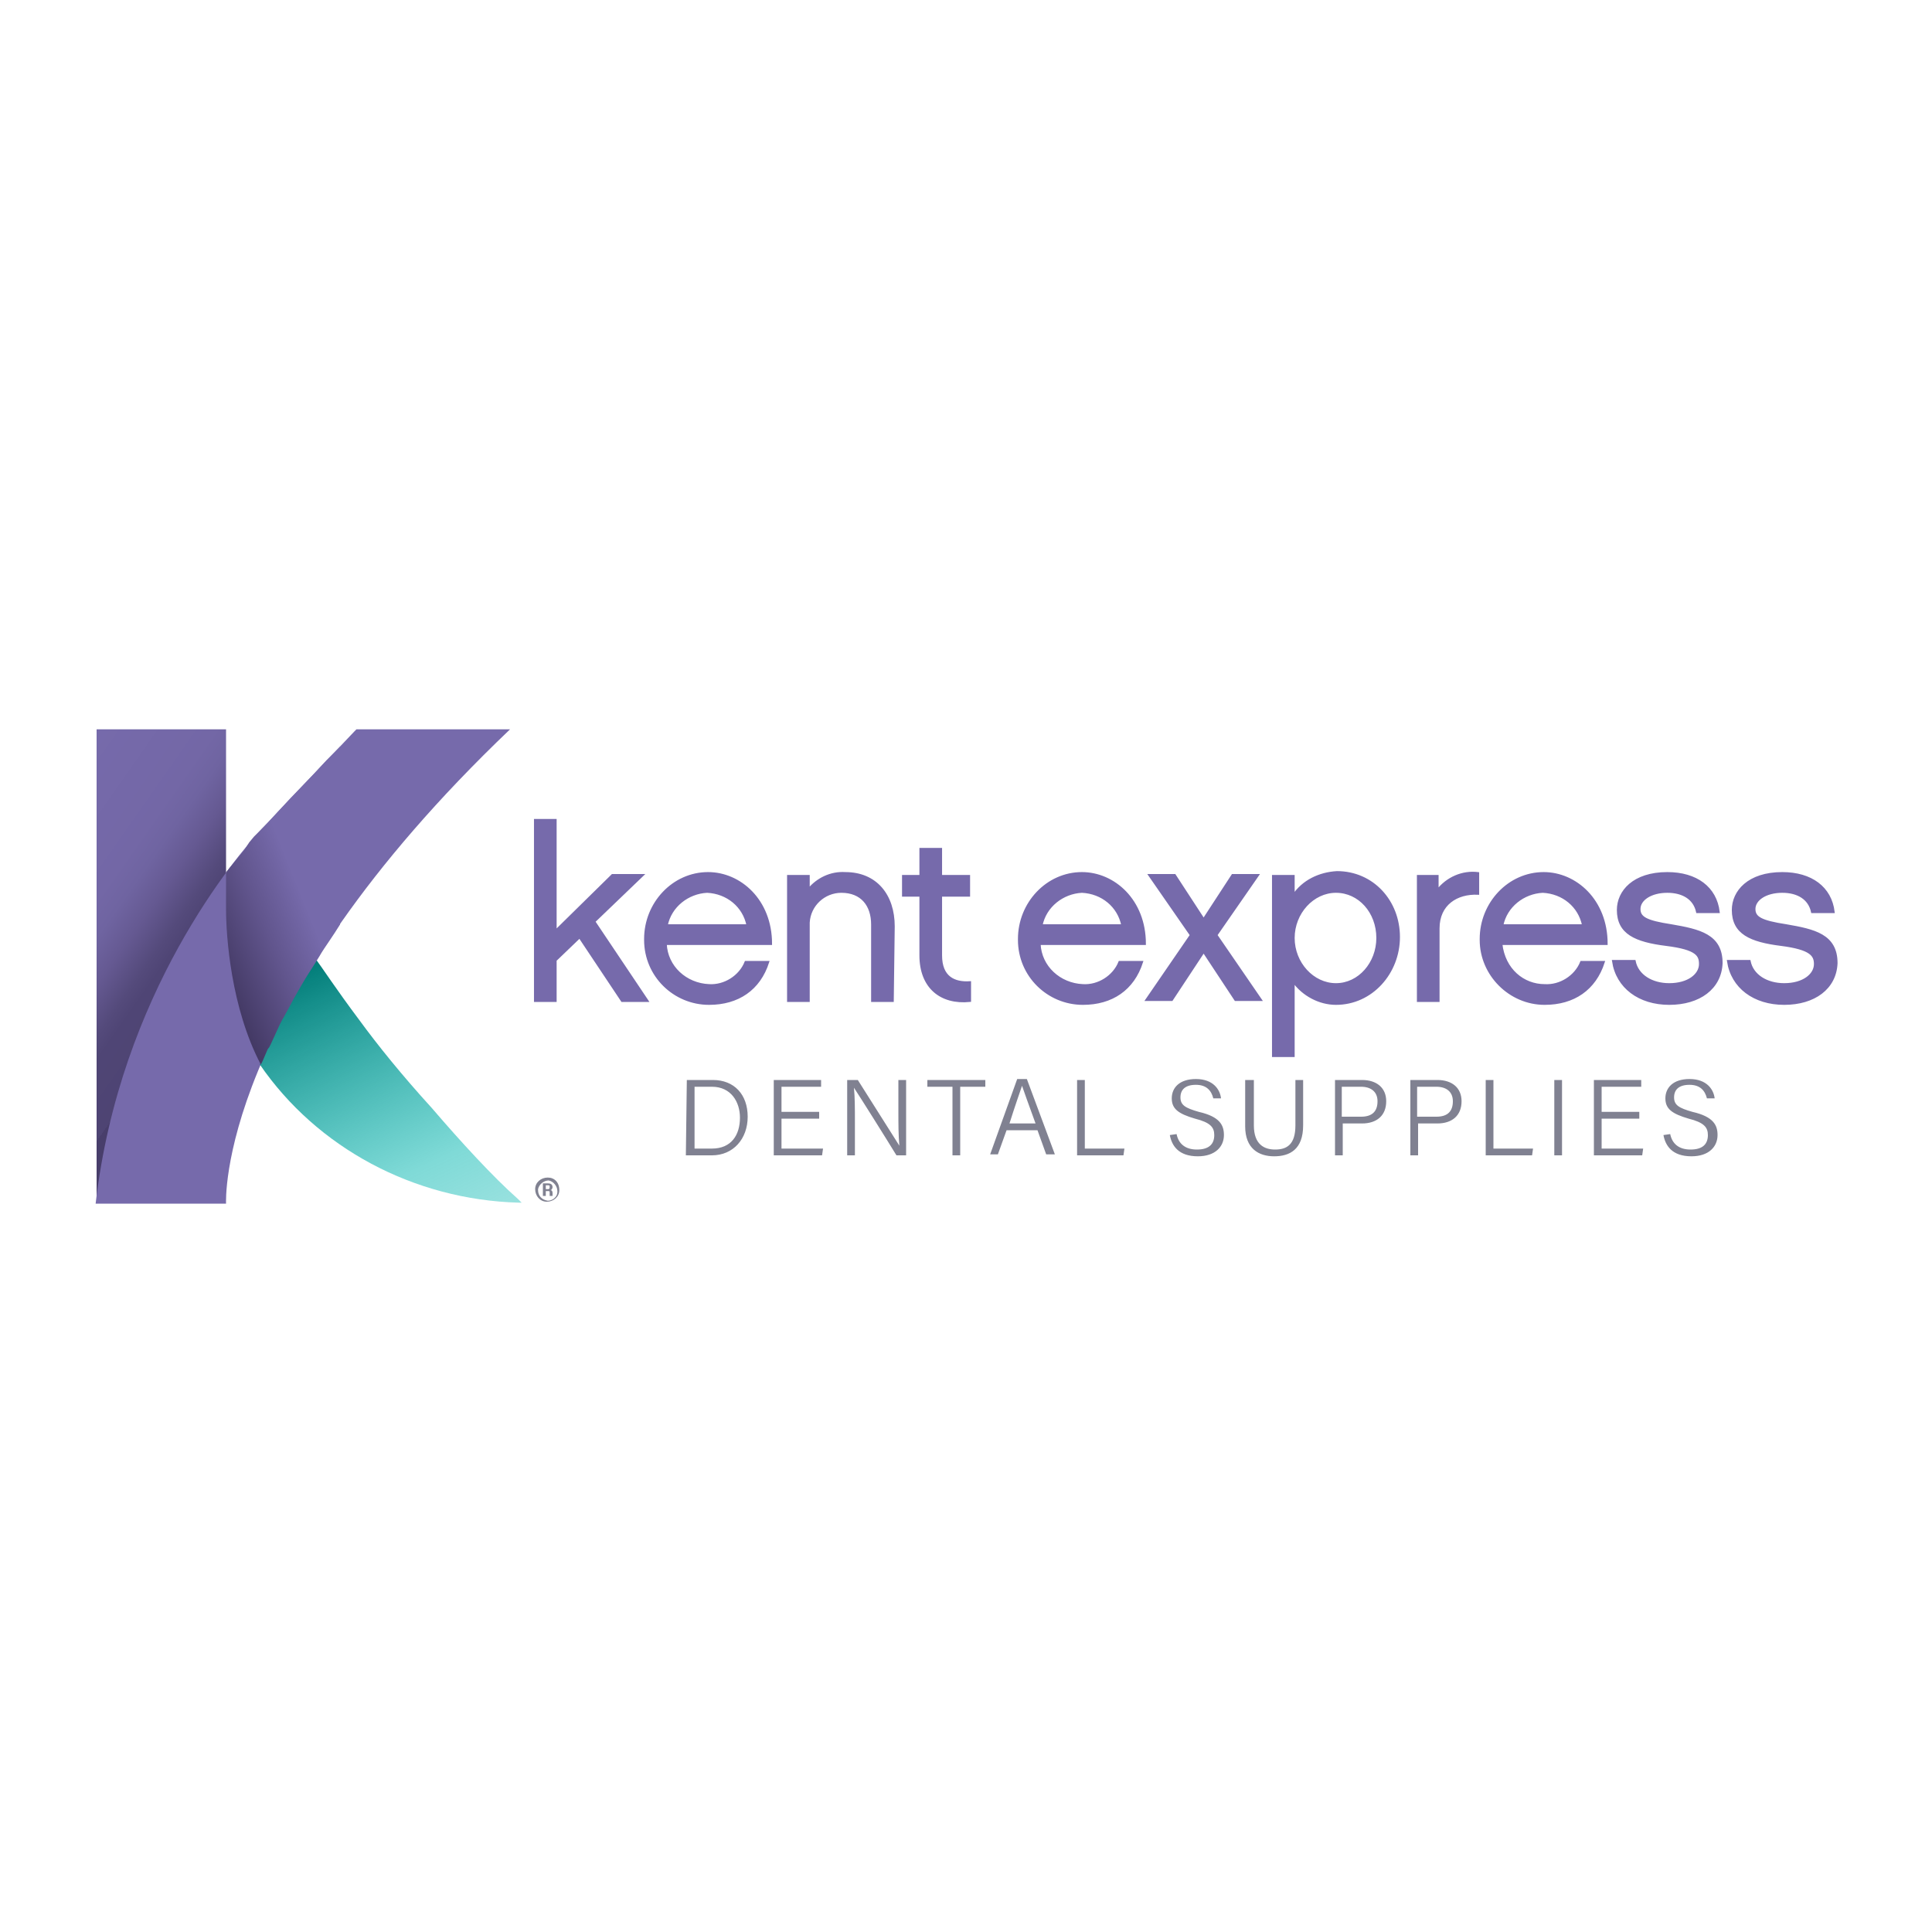 <?xml version="1.0" encoding="utf-8"?>
<!-- Generator: Adobe Illustrator 27.7.0, SVG Export Plug-In . SVG Version: 6.00 Build 0)  -->
<svg version="1.1" id="Layer_1" xmlns="http://www.w3.org/2000/svg" xmlns:xlink="http://www.w3.org/1999/xlink" x="0px" y="0px"
	 viewBox="0 0 200 200" style="enable-background:new 0 0 200 200;" xml:space="preserve">
<style type="text/css">
	.st0{fill:#766AAB;stroke:#766AAB;stroke-width:0.245;stroke-miterlimit:10;}
	.st1{fill:#808191;}
	.st2{fill:url(#SVGID_1_);}
	.st3{fill:#766AAB;}
	.st4{fill:url(#SVGID_00000032647345762674186090000006280561353618299558_);}
	.st5{fill:none;}
	.st6{fill:url(#SVGID_00000065763811628069591650000017128041123651059901_);}
</style>
<g>
	<path class="st0" d="M67,103.6h-2.6L60,97l-2.5,2.4v4.2h-2.1V84.9h2.1v11.5l5.9-5.8h3.1l-5,4.8L67,103.6z"/>
	<path class="st0" d="M79.5,99.6c-0.9,2.8-3.1,4.3-6.1,4.3c-3.6,0-6.6-2.9-6.6-6.6c0,0,0-0.1,0-0.1c0-3.7,2.9-6.8,6.5-6.8
		c3.3,0,6.5,2.8,6.5,7.3H68.9c0.1,2.4,2.1,4.2,4.5,4.3c1.6,0.1,3.2-0.9,3.8-2.4L79.5,99.6z M77.4,95.8c-0.4-2-2.1-3.4-4.2-3.5
		c-2,0.1-3.8,1.5-4.2,3.5H77.4z M92.4,103.6h-2.1v-7.9c0-2-1.1-3.4-3.2-3.4c-1.8,0-3.3,1.4-3.4,3.2c0,0.1,0,0.1,0,0.2v7.9h-2.1V90.7
		h2.1v1.4c0.9-1.1,2.3-1.8,3.8-1.7c3.2,0,5,2.3,5,5.5L92.4,103.6z M100.4,103.6c-3,0.3-5.1-1.4-5.1-4.7v-6.2h-1.8v-2h1.8v-2.8h2.1
		v2.8h2.9v2h-2.9v6.2c0,2.3,1.4,2.9,3,2.8V103.6z M118.2,99.6c-0.9,2.8-3.1,4.3-6.1,4.3c-3.6,0-6.6-2.9-6.6-6.6c0,0,0-0.1,0-0.1
		c0-3.7,2.9-6.8,6.5-6.8c3.3,0,6.5,2.8,6.5,7.3h-10.9c0.1,2.4,2.1,4.2,4.5,4.3c1.6,0.1,3.2-0.9,3.8-2.4L118.2,99.6z M116.2,95.8
		c-0.4-2-2.1-3.4-4.2-3.5c-2,0.1-3.8,1.5-4.2,3.5H116.2z M124.6,98.5l-3.3,5h-2.6l4.6-6.7l-4.3-6.2h2.6l3,4.6l3-4.6h2.6l-4.3,6.2
		l4.6,6.7h-2.6L124.6,98.5z M138.3,103.9c-1.7,0-3.4-0.9-4.4-2.3v7.7h-2.1V90.7h2.1v2c1-1.5,2.7-2.3,4.5-2.4c3.7,0,6.4,3,6.4,6.7
		S142,103.9,138.3,103.9z M138.3,92.3c-2.4,0-4.4,2.2-4.4,4.8c0,2.6,2,4.8,4.4,4.8c2.4,0,4.3-2.2,4.3-4.8
		C142.6,94.4,140.7,92.3,138.3,92.3z M153,92.5c-2.2-0.1-4.1,1.1-4.1,3.6v7.5h-2.1V90.7h2v1.5c1-1.3,2.6-2,4.2-1.8L153,92.5z
		 M166,99.6c-0.9,2.8-3.1,4.3-6.1,4.3c-3.6,0-6.6-3-6.6-6.6c0,0,0-0.1,0-0.1c0-3.7,2.9-6.8,6.5-6.8c3.3,0,6.5,2.8,6.5,7.3h-10.9
		c0.3,2.7,2.3,4.3,4.5,4.3c1.6,0.1,3.2-0.9,3.8-2.4L166,99.6z M163.9,95.8c-0.4-2-2.1-3.4-4.2-3.5c-2,0.1-3.8,1.5-4.2,3.5H163.9z
		 M172.8,103.9c-3.1,0-5.4-1.7-5.8-4.4h2.2c0.3,1.5,1.8,2.4,3.6,2.4c2,0,3.2-1,3.2-2.1c0-0.9-0.3-1.6-3.5-2c-3.2-0.4-5-1.2-5-3.6
		c0-1.9,1.6-3.8,5.1-3.8c3,0,5,1.5,5.3,4h-2.2c-0.3-1.4-1.5-2.1-3.1-2.1c-1.7,0-2.9,0.8-2.9,1.8c0,0.9,0.7,1.3,3.3,1.7
		c2.9,0.5,5.2,1,5.2,3.9C178.1,102.3,175.9,103.9,172.8,103.9z M184.7,103.9c-3.1,0-5.4-1.7-5.8-4.4h2.2c0.3,1.5,1.8,2.4,3.6,2.4
		c2,0,3.2-1,3.2-2.1c0-0.9-0.4-1.6-3.5-2c-3.2-0.4-5-1.2-5-3.6c0-1.9,1.6-3.8,5.1-3.8c3,0,5,1.5,5.3,4h-2.2
		c-0.3-1.4-1.5-2.1-3.1-2.1c-1.7,0-2.9,0.8-2.9,1.8c0,0.9,0.7,1.3,3.3,1.7c2.9,0.5,5.2,1,5.2,3.9C190,102.3,187.8,103.9,184.7,103.9
		L184.7,103.9z"/>
	<path class="st1" d="M71.1,111.8h2.7c2.2,0,3.6,1.5,3.6,3.8c0,2.3-1.5,4-3.7,4H71L71.1,111.8z M71.9,118.9h1.8c2,0,2.9-1.4,2.9-3.2
		c0-1.6-0.9-3.2-2.9-3.2h-1.8V118.9z M84.8,115.8h-3.9v3.1h4.3l-0.1,0.7h-5v-7.8H85v0.7h-4.1v2.6h3.9V115.8z M87.7,119.6v-7.8h1.1
		c1.2,1.9,3.8,6,4.3,6.8c-0.1-1.1-0.1-2.3-0.1-3.5v-3.3h0.8v7.8h-1c-1.1-1.8-3.8-6.1-4.4-7c0.1,1,0.1,2.2,0.1,3.6v3.4H87.7z
		 M98.6,112.5H96v-0.7h6v0.7h-2.6v7.1h-0.8V112.5z M104.2,117l-0.9,2.5h-0.8l2.8-7.8h1l2.9,7.8h-0.9l-0.9-2.5H104.2z M107.2,116.3
		c-0.8-2.2-1.2-3.3-1.4-3.9c-0.2,0.6-0.7,2-1.3,3.9H107.2z M111.5,111.8h0.8v7.1h4.1l-0.1,0.7h-4.8V111.8z M121.8,117.4
		c0.2,1,0.9,1.6,2.1,1.6c1.3,0,1.8-0.6,1.8-1.5c0-0.8-0.4-1.3-2-1.7c-1.7-0.5-2.4-1-2.4-2.1c0-1.1,0.8-2,2.5-2c1.8,0,2.5,1.1,2.6,2
		h-0.8c-0.2-0.8-0.7-1.4-1.8-1.4c-1.1,0-1.6,0.5-1.6,1.3c0,0.8,0.5,1.1,1.9,1.5c2.2,0.5,2.6,1.4,2.6,2.4c0,1.2-0.9,2.2-2.7,2.2
		c-2,0-2.7-1.1-2.9-2.2L121.8,117.4z M129.8,111.8v4.7c0,2,1.1,2.5,2.2,2.5c1.2,0,2.1-0.5,2.1-2.5v-4.7h0.8v4.7c0,2.5-1.4,3.2-3,3.2
		c-1.6,0-3-0.8-3-3.1v-4.8H129.8z M138.1,111.8h2.9c1.5,0,2.5,0.8,2.5,2.2c0,1.5-1,2.3-2.5,2.3h-2v3.3h-0.8V111.8z M138.9,115.6h2
		c1.2,0,1.7-0.6,1.7-1.6s-0.7-1.5-1.7-1.5h-2V115.6z M145.9,111.8h2.9c1.5,0,2.5,0.8,2.5,2.2c0,1.5-1,2.3-2.5,2.3h-2v3.3h-0.8V111.8
		z M146.7,115.6h2c1.2,0,1.7-0.6,1.7-1.6s-0.7-1.5-1.7-1.5h-2V115.6z M153.8,111.8h0.8v7.1h4.1l-0.1,0.7h-4.8V111.8z M161.7,111.8
		v7.8h-0.8v-7.8H161.7z M169.7,115.8h-3.9v3.1h4.3l-0.1,0.7h-5v-7.8h4.9v0.7h-4.1v2.6h3.9L169.7,115.8z M172.9,117.4
		c0.2,1,0.9,1.6,2.1,1.6c1.3,0,1.8-0.6,1.8-1.5c0-0.8-0.4-1.3-2-1.7c-1.7-0.5-2.4-1-2.4-2.1c0-1.1,0.8-2,2.5-2c1.8,0,2.5,1.1,2.6,2
		h-0.8c-0.2-0.8-0.7-1.4-1.8-1.4c-1.1,0-1.6,0.5-1.6,1.3c0,0.8,0.5,1.1,1.9,1.5c2.2,0.5,2.6,1.4,2.6,2.4c0,1.2-0.9,2.2-2.7,2.2
		c-2,0-2.7-1.1-2.9-2.2L172.9,117.4z"/>
	
		<linearGradient id="SVGID_1_" gradientUnits="userSpaceOnUse" x1="23.733" y1="97.081" x2="0.681" y2="113.223" gradientTransform="matrix(1 0 0 -1 0 202)">
		<stop  offset="0.13" style="stop-color:#483E6B"/>
		<stop  offset="0.13" style="stop-color:#4E4473"/>
		<stop  offset="0.3" style="stop-color:#4F4575"/>
		<stop  offset="0.35" style="stop-color:#544A7B"/>
		<stop  offset="0.46" style="stop-color:#655992"/>
		<stop  offset="0.56" style="stop-color:#6F64A1"/>
		<stop  offset="0.64" style="stop-color:#7367A6"/>
		<stop  offset="0.99" style="stop-color:#766AAB"/>
	</linearGradient>
	<path class="st2" d="M10,75.5v49.1l13.4-28.1v-21H10z"/>
	<path class="st3" d="M52.8,75.5H36.9l-0.2,0.2l-9.6,10.1c-2.6,2.8-14.7,17-17.2,38.8h13.5h0C23.4,124.5,22.4,104.5,52.8,75.5z"/>
	
		<linearGradient id="SVGID_00000025411847257574840630000006406765891538704818_" gradientUnits="userSpaceOnUse" x1="32.193" y1="102.426" x2="45.615" y2="73.631" gradientTransform="matrix(1 0 0 -1 0 202)">
		<stop  offset="0" style="stop-color:#007B77"/>
		<stop  offset="0.76" style="stop-color:#00B5AF;stop-opacity:0.5"/>
		<stop  offset="1" style="stop-color:#00B5AF;stop-opacity:0.4"/>
	</linearGradient>
	<path style="fill:url(#SVGID_00000025411847257574840630000006406765891538704818_);" d="M53.6,124.1c-2.5-2.2-5.9-5.9-8.9-9.4
		c-3.1-3.4-5.6-6.5-7.5-9.1c-2.4-3.2-3.9-5.5-4.5-6.3c-2.2,3.5-4.1,7.1-5.8,10.9c5.9,8.6,15.9,14,26.8,14.3H54L53.6,124.1z"/>
	<path class="st5" d="M23.4,90.4v0.4l1.6-1.1l2.7-3.1l3.9-4.2l4.8-5.1v-1.3l-1.4,1.5l-1.3,1.4l-1.4,1.5l-2.4,2.5l-1.3,1.4l-1,1.1
		l-0.8,0.8l-0.6,0.6l-0.5,0.6L25.3,88l-0.5,0.7l-0.5,0.6l-0.5,0.6L23.4,90.4z"/>
	
		<linearGradient id="SVGID_00000026134513145585340160000003108524920959006397_" gradientUnits="userSpaceOnUse" x1="21.73" y1="104.473" x2="40.311" y2="111.978" gradientTransform="matrix(1 0 0 -1 0 202)">
		<stop  offset="0" style="stop-color:#433964"/>
		<stop  offset="0.29" style="stop-color:#61558D"/>
		<stop  offset="0.53" style="stop-color:#766AAB"/>
	</linearGradient>
	<path style="fill:url(#SVGID_00000026134513145585340160000003108524920959006397_);" d="M35.2,77.3L35.2,77.3l-0.3,0.3l-1.1,1.1
		l-1.4,1.5l-2.4,2.5l-1.3,1.4l-1,1.1l-0.8,0.8l-0.6,0.6l-0.5,0.6L25.3,88l-0.5,0.6l-0.5,0.6l-0.5,0.6l-0.4,0.5v3.8
		c0,2.8,0.5,10.2,3.6,16.1c0.3-0.5,0.7-1.7,0.8-1.7s1.1-2.4,1.4-2.9c0.3-0.5,1.1-2,1.2-2.2s1.2-2.1,1.4-2.4s1.4-2.2,1.5-2.4
		c0.1-0.2,1.3-1.9,1.9-2.9V77.3z"/>
	<path class="st1" d="M57.9,123.2c0,0.7-0.6,1.2-1.3,1.2c-0.7,0-1.2-0.6-1.2-1.3c0-0.7,0.6-1.2,1.3-1.2
		C57.4,121.9,57.9,122.4,57.9,123.2C57.9,123.2,57.9,123.2,57.9,123.2z M55.7,123.2c0,0.6,0.4,1,1,1.1c0,0,0,0,0,0
		c0.5,0,1-0.4,1-0.9c0,0,0-0.1,0-0.1c0-0.5-0.4-1-0.9-1.1c-0.5,0-1,0.4-1.1,0.9C55.7,123.1,55.7,123.2,55.7,123.2L55.7,123.2z
		 M56.2,123.8v-1.3h0.5c0.3,0,0.5,0.1,0.5,0.4c0,0.1-0.1,0.3-0.2,0.3c0.1,0,0.2,0.1,0.2,0.3c0,0.1,0,0.2,0,0.3h-0.3
		c0-0.1,0-0.2,0-0.3c0-0.2,0-0.2-0.2-0.2h-0.2v0.5L56.2,123.8z M56.5,123.1h0.2c0.1,0,0.2,0,0.2-0.2c0-0.2,0-0.2-0.2-0.2h-0.2
		L56.5,123.1z"/>
</g>
</svg>
